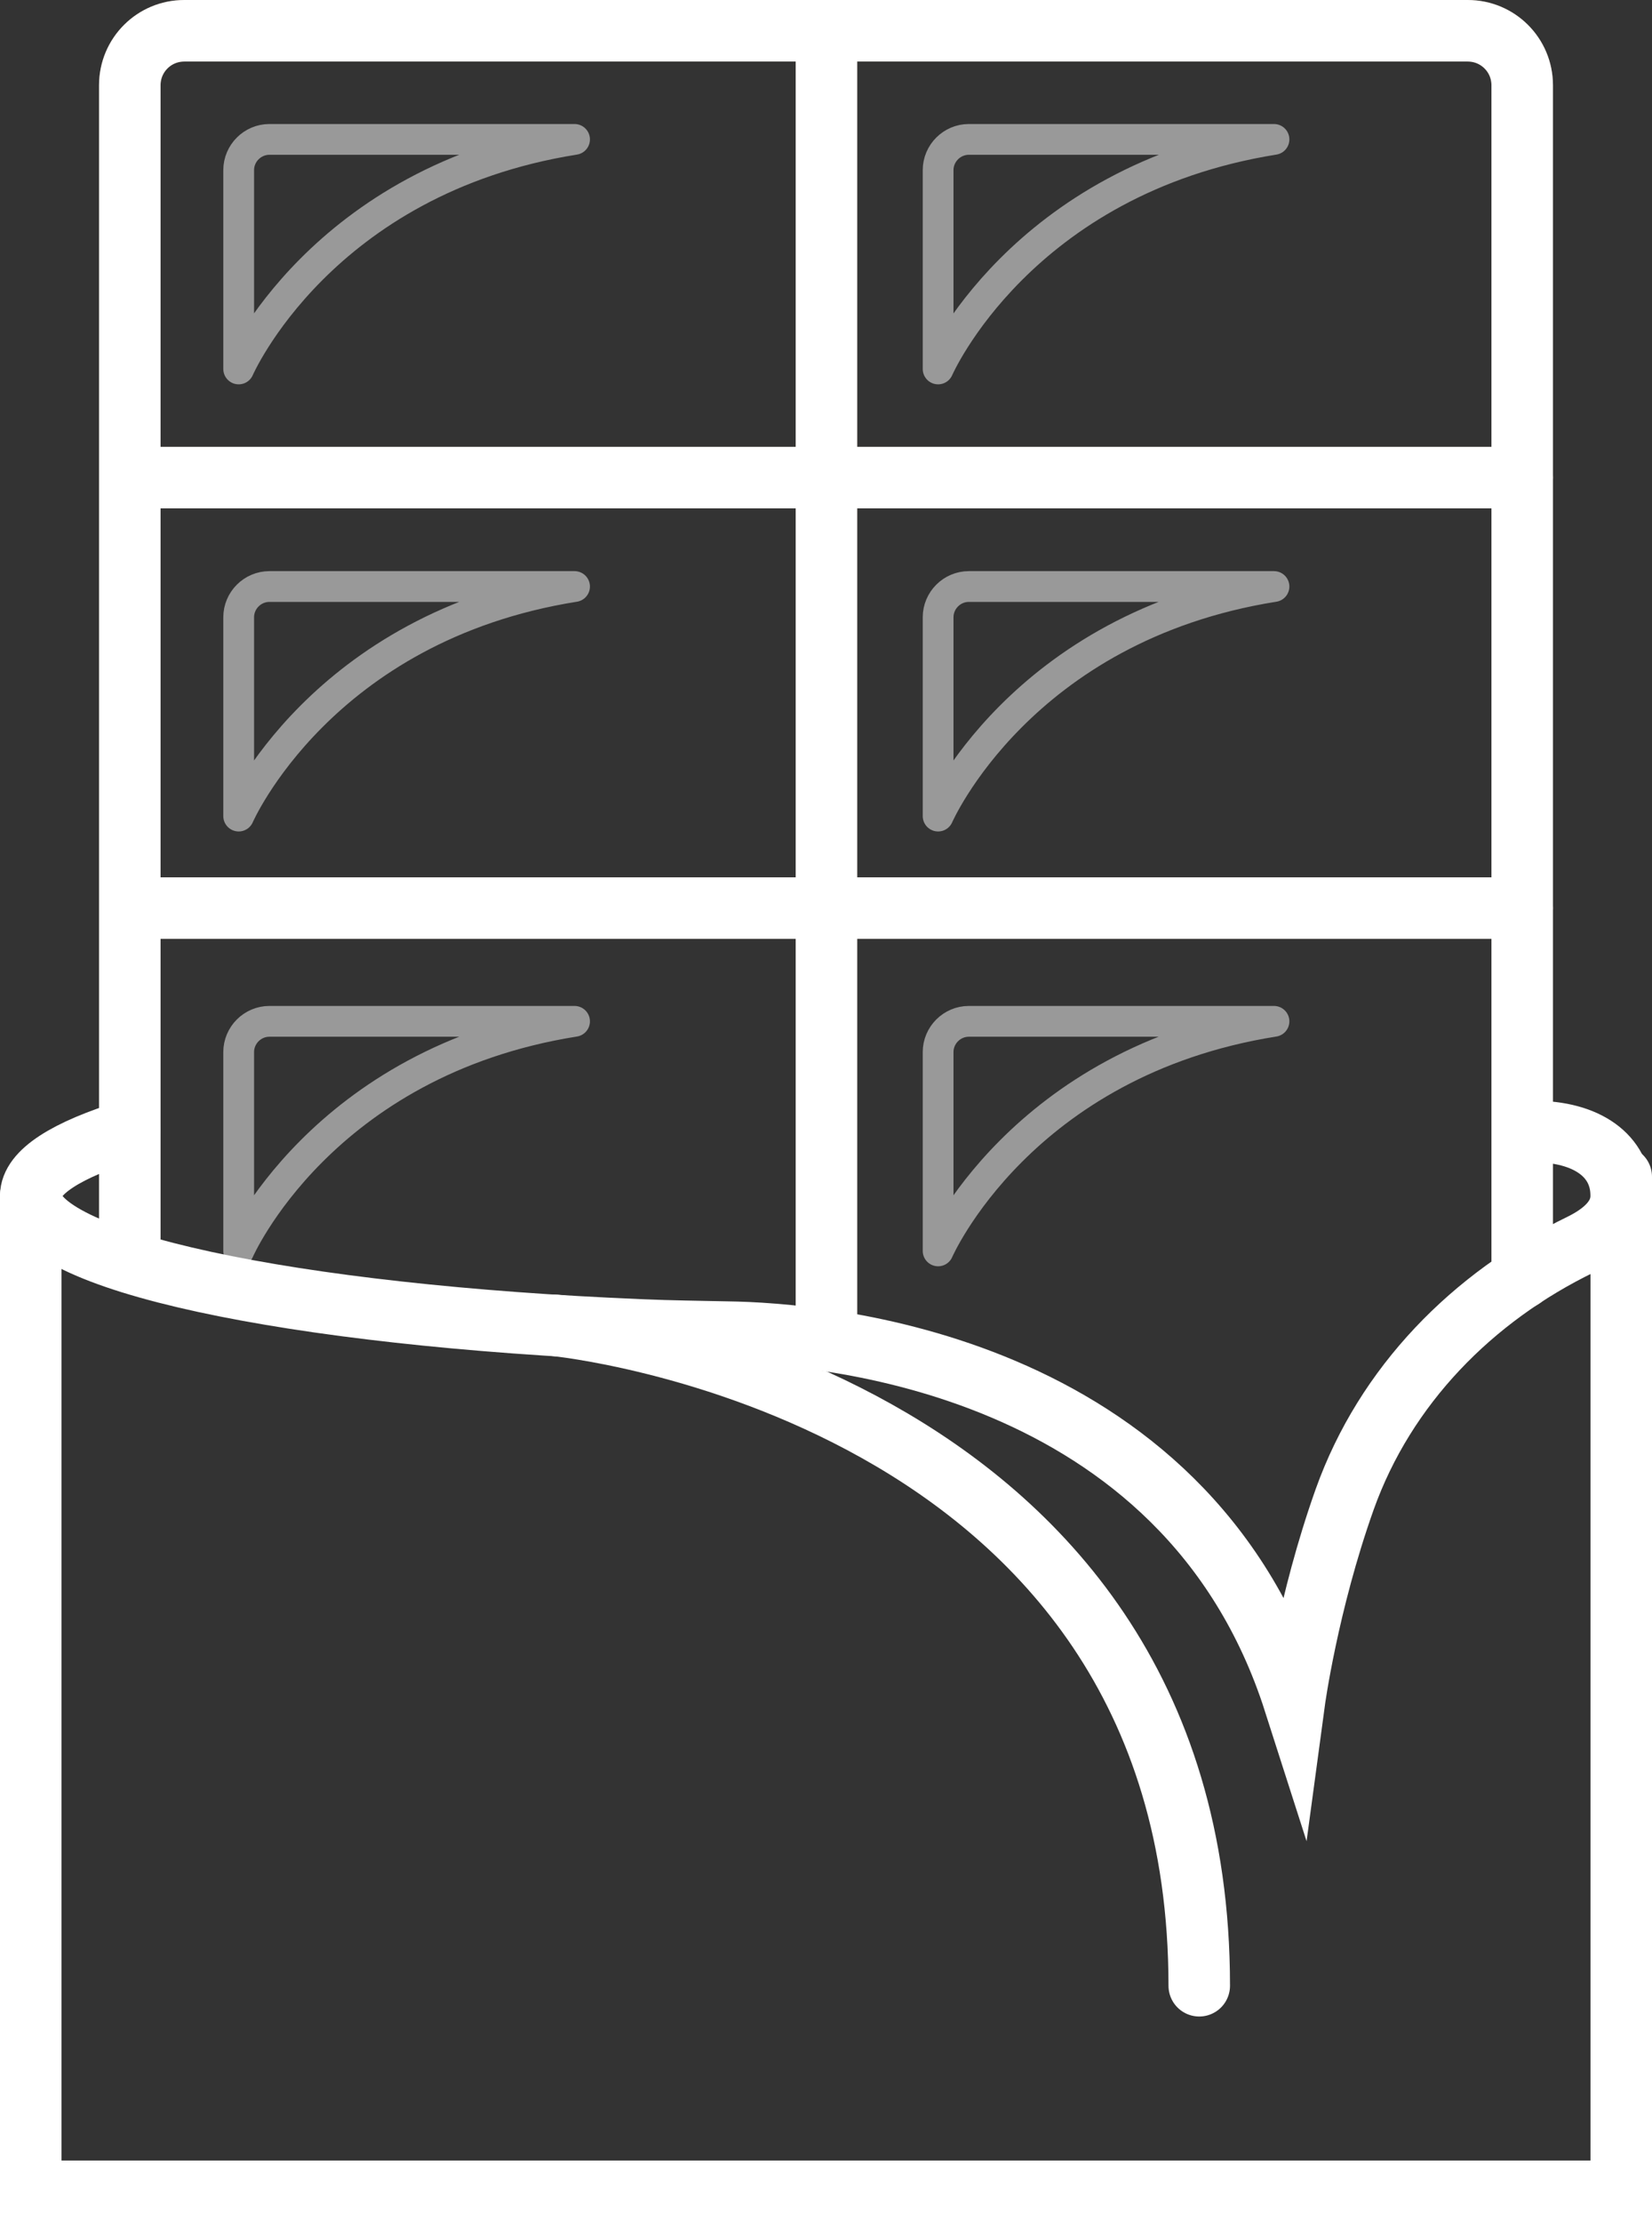 <?xml version="1.0" encoding="UTF-8"?>
<svg id="Layer_2" data-name="Layer 2" xmlns="http://www.w3.org/2000/svg" viewBox="0 0 53.71 72.21">
  <rect x="0" y="0" width="53.71" height="72.21" fill="#333333" stroke="none"/>
  <defs>
    <style>
      .cls-1 {
        stroke: #6f533d;
      }

      .cls-1, .cls-2, .cls-3, .cls-4 {
        fill: none;
      }

      .cls-1, .cls-2, .cls-4 {
        stroke-miterlimit: 10;
      }

      .cls-1, .cls-3, .cls-4 {
        stroke-linecap: round;
      }

      .cls-1, .cls-4 {
        stroke-width: 2px;
      }

      .cls-2, .cls-3, .cls-4 {
        stroke: #fff;
      }

      .cls-3 {
        isolation: isolate;
        opacity: .5;
        stroke-linejoin: round;
      }
    </style>
  </defs>
  <g id="Layer_1-2" data-name="Layer 1">
    <g>
      <path class="cls-2" d="M52.72,38.86c0,.74-.61,1.25-1.31,1.58-.67.32-1.3.68-1.91,1.09v-4.76c1.72,0,3.22.78,3.22,2.09ZM1.02,38.86c0,.79,1.17,1.52,3.22,2.17v-4.29c-2.04.63-3.22,1.35-3.22,2.12Z"/>
      <path class="cls-2" d="M52.71,38.86v32.35H1v-32.35c0,.79,1.17,1.52,3.22,2.17,3.47,1.09,9.48,1.9,16.64,2.19.93.04,1.87.06,2.8.07,2.93.04,14.86.91,18.42,12.02,0,0,.43-3.18,1.64-6.58,1.07-3,3.14-5.46,5.77-7.2.61-.41,1.25-.76,1.91-1.09.7-.34,1.31-.85,1.31-1.58Z"/>
      <path class="cls-2" d="M42.08,55.31c-3.56-11.12-15.49-11.98-18.42-12.02-.93-.01-1.87-.03-2.8-.07-7.16-.29-13.17-1.11-16.64-2.19V2.77c0-.98.79-1.77,1.77-1.77h41.73c.98,0,1.77.79,1.77,1.77v38.76c-2.63,1.74-4.7,4.2-5.77,7.2-1.21,3.4-1.64,6.59-1.64,6.59Z"/>
      <polyline class="cls-4" points="1 38.86 1 71.21 52.71 71.21 52.71 38.24"/>
      <path class="cls-4" d="M18.04,43.07s20.95,2.03,20.95,21.46"/>
      <path class="cls-3" d="M18.68,4.53c-8.25,1.31-10.92,7.46-10.92,7.46v-6.46c0-.55.45-1,1-1h9.92ZM18.68,19.06h-9.92c-.55,0-1,.45-1,1v6.46s2.67-6.15,10.92-7.46h0ZM18.68,33.19h-9.92c-.55,0-1,.45-1,1v6.46s2.67-6.15,10.92-7.46h0ZM41.42,4.53h-9.92c-.55,0-1,.45-1,1v6.46s2.67-6.14,10.92-7.46h0ZM41.42,19.06h-9.92c-.55,0-1,.45-1,1v6.46s2.67-6.15,10.92-7.46h0ZM41.42,33.19h-9.92c-.55,0-1,.45-1,1v6.46s2.67-6.15,10.92-7.46h0Z"/>
      <g>
        <g>
          <line class="cls-1" x1="26.87" y1="1" x2="26.87" y2="43.55"/>
          <line class="cls-1" x1="4.25" y1="15.52" x2="49.49" y2="15.52"/>
          <line class="cls-1" x1="4.25" y1="29.51" x2="49.49" y2="29.51"/>
          <path class="cls-1" d="M4.22,41.02V2.77c0-.98.79-1.77,1.77-1.77h41.73c.98,0,1.77.79,1.77,1.77v38.76"/>
        </g>
        <g>
          <line class="cls-4" x1="26.87" y1="1" x2="26.87" y2="43.55"/>
          <line class="cls-4" x1="4.25" y1="15.52" x2="49.49" y2="15.52"/>
          <line class="cls-4" x1="4.25" y1="29.51" x2="49.49" y2="29.51"/>
          <path class="cls-4" d="M4.22,41.02V2.77c0-.98.79-1.77,1.77-1.77h41.73c.98,0,1.77.79,1.77,1.77v38.76"/>
        </g>
      </g>
      <path class="cls-4" d="M4.22,36.73c-2.05.63-3.22,1.36-3.22,2.13,0,2.12,8.47,3.89,19.86,4.36.93.04,1.87.05,2.8.07,2.93.04,14.86.91,18.42,12.02,0,0,.43-3.19,1.64-6.59,1.32-3.69,4.15-6.57,7.68-8.28.69-.34,1.31-.84,1.31-1.58,0-1.31-1.13-2.09-2.85-2.09"/>
    </g>
  </g>
</svg>
